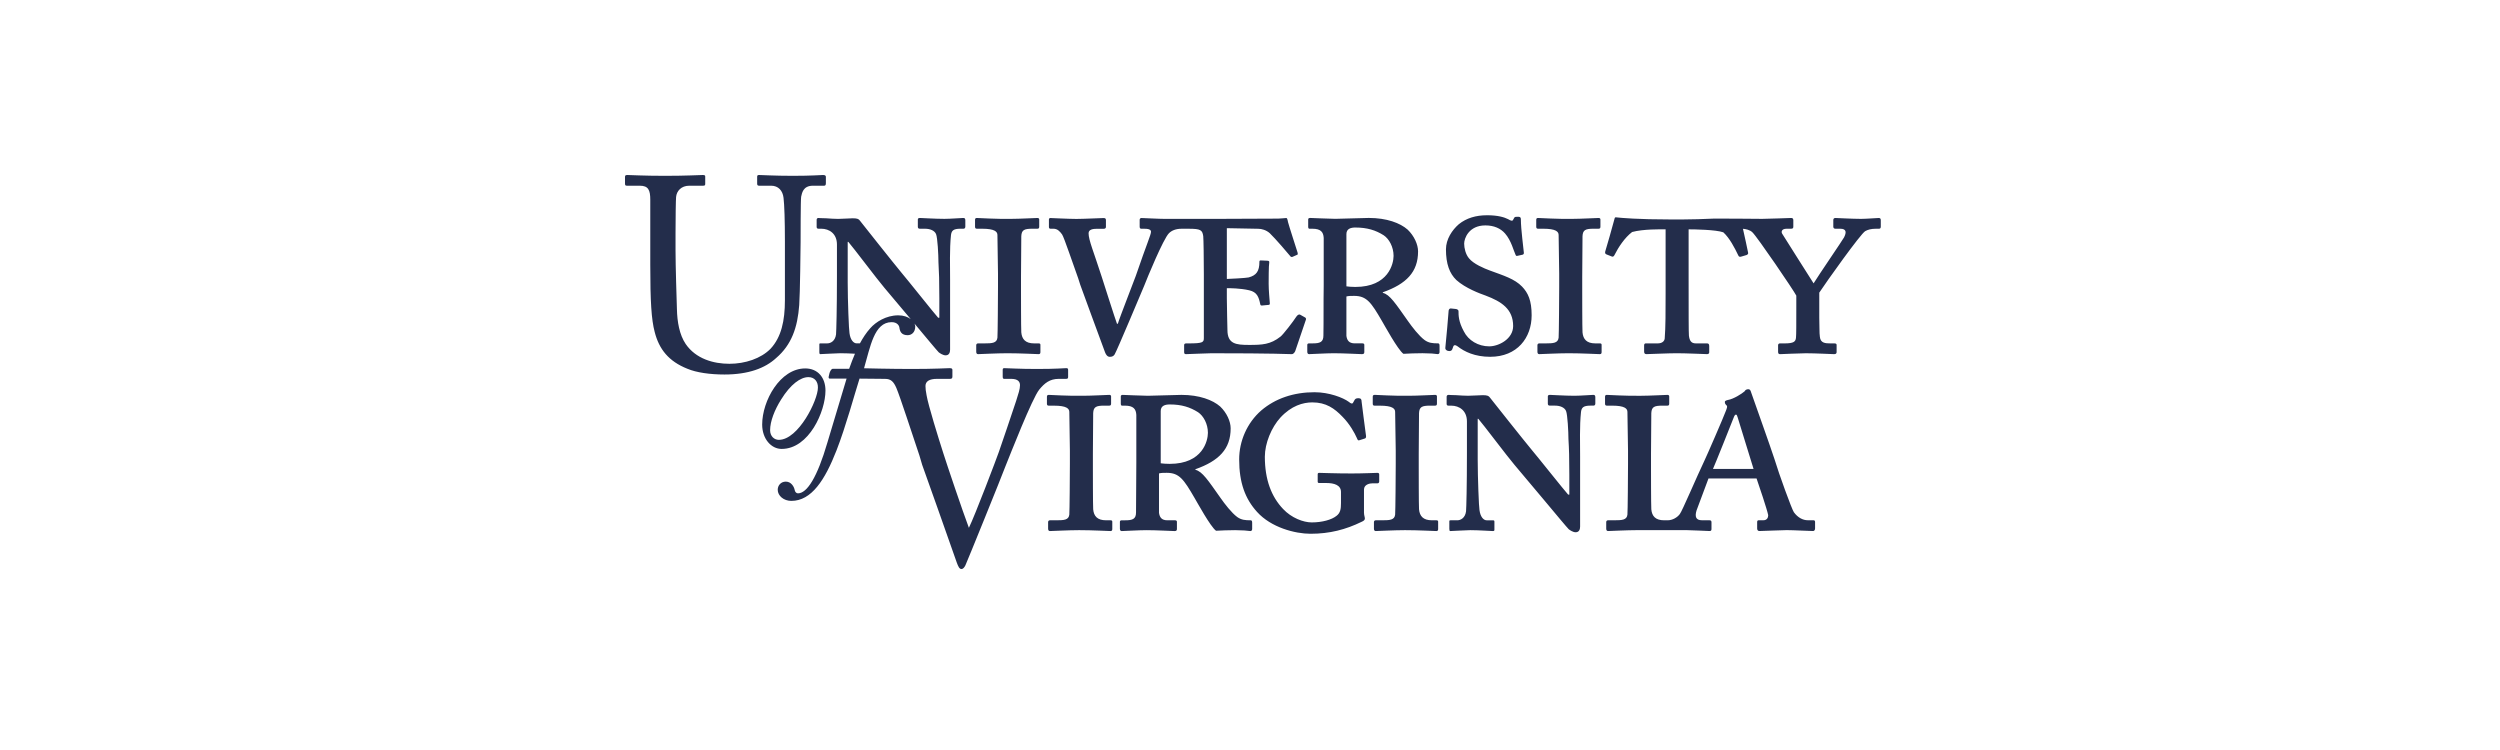 <?xml version="1.0" encoding="UTF-8"?> <svg xmlns="http://www.w3.org/2000/svg" height="60" viewBox="0 0 200 60" width="200"><path d="m.198 0c-.176 0-.198.045-.198.176v.483c0 .155.023.198.154.198h1.033c.682 0 .835.351.835 1.121v5.232c0 2.88.088 4.354.352 5.344.351 1.385 1.121 2.352 2.616 2.946.726.308 1.825.461 2.968.461 1.913 0 3.255-.506 4.134-1.319 1.231-1.055 1.714-2.44 1.846-4.242.066-.858.11-4.705.11-5.014 0-.308 0-3.43.044-3.649.067-.264.132-.88.945-.88h.901c.11 0 .132-.088.132-.22v-.482c0-.067-.022-.155-.22-.155-.198 0-.901.066-2.419.066-1.473 0-2.484-.066-2.704-.066-.132 0-.154.045-.154.155v.527c0 .11.022.175.154.175h.967c.572 0 .924.396.989.968.067.549.11 1.824.11 3.495v4.705c0 1.627-.286 2.946-1.143 3.869-.769.792-2.045 1.209-3.298 1.209-1.275 0-2.682-.396-3.496-1.582-.505-.747-.68-1.781-.702-2.793-.023-.703-.111-3.495-.111-4.661v-1.45c0-1.121.022-2.661.044-2.858.044-.484.418-.902 1.055-.902h1.101c.153 0 .175-.042.175-.153v-.572c0-.088-.022-.132-.198-.132-.242 0-1.297.066-3.012.066-1.715 0-2.793-.066-3.012-.066zm68.75 3.221c-.86 0-1.624.217-2.245.718-.525.454-1.027 1.195-1.027 2.007 0 1.171.287 1.934.836 2.46.717.645 1.863 1.074 2.34 1.241 1.266.478 2.199 1.075 2.199 2.437 0 1.028-1.148 1.624-1.912 1.624-.884 0-1.672-.477-2.03-1.193-.43-.789-.429-1.29-.429-1.625 0-.095-.095-.143-.191-.168l-.43-.046c-.095 0-.144.071-.168.168-.024.382-.191 2.291-.263 2.96-.023.12.047.216.191.264.191.048.311-0.0.36-.12l.071-.192c.048-.191.191-.167.358-.048.549.43 1.385.836 2.603.836 2.173 0 3.32-1.529 3.32-3.32 0-1.195-.287-1.792-.764-2.294-.597-.621-1.48-.883-2.579-1.289-.454-.167-1.314-.526-1.673-.98-.263-.311-.382-.813-.382-1.17 0-.43.382-1.458 1.696-1.458.692 0 1.218.239 1.576.646.502.573.692 1.409.836 1.696.023.071.071.119.142.095l.43-.095c.072-.024.097-.073.097-.144-.023-.335-.24-1.888-.24-2.676 0-.119-.024-.214-.215-.214-.191 0-.262 0-.309.071l-.095.168c-.049.121-.168.095-.407-.048-.286-.144-.788-.312-1.696-.312zm10.355.168c-.072-.008-.062-.009-.092.012-.03.02-.034.044-.044.082-.194.722-.609 2.195-.747 2.629-.023.095-.024.191.095.24l.43.168c.095.048.167-.024.215-.12.311-.621.812-1.384 1.409-1.839.884-.239 2.225-.215 2.679-.215v5.136c0 1.433-0 2.7-.072 3.607-.023.191-.191.382-.549.382h-.955c-.096 0-.143.048-.143.168v.477c0 .143.048.215.191.215.191 0 1.744-.072 2.413-.072.788 0 2.268.072 2.436.072.12 0 .168-.071.168-.143v-.501c0-.143-.048-.215-.168-.215h-.907c-.382 0-.501-.238-.549-.621-.023-.191-.024-1.982-.024-4.49v-4.013c.43 0 2.178.023 2.776.238.501.454.907 1.242 1.193 1.839.049.12.12.144.263.097l.406-.12c.095-.047.143-.097.12-.192-.077-.411-.27-1.258-.412-1.906.216.016.554.081.757.282.383.358 3.297 4.634 3.512 5.064v.861c0 1.409-0 2.269-.024 2.485-.023.334-.168.477-.932.477h-.358c-.095 0-.143.072-.143.143v.526c0 .142.047.191.166.191.144 0 1.529-.072 2.054-.072.789 0 2.126.072 2.27.072.143 0 .192-.072.192-.168v-.572c0-.072-.049-.12-.168-.12h-.311c-.429 0-.812-.024-.86-.526-.048-.286-.024-.931-.048-1.529v-2.007c.549-.836 3.32-4.73 3.678-4.921.215-.12.478-.191.86-.191h.24c.095 0 .143-.049.143-.168v-.501c0-.144-.047-.191-.168-.191-.142 0-.979.071-1.409.071-.716 0-1.912-.071-2.054-.071-.121 0-.168.071-.168.166v.526c0 .095.047.168.168.168h.383c.525 0 .501.31.309.692-.095.191-2.077 3.082-2.436 3.679-.382-.574-2.365-3.751-2.509-3.966-.095-.143-.071-.406.36-.406h.358c.143 0 .168-.072.168-.168v-.526c0-.12-.072-.166-.168-.166-.167 0-1.791.071-2.317.071-.573 0-3.379-.035-3.837-.022-.91.038-1.751.07-2.532.07h-.954c-2.624 0-3.981-.126-4.353-.168zm-51.158.049c-.095 0-.142.048-.142.143v.549c0 .095.023.168.142.168h.43c1.003 0 1.219.238 1.219.501 0 .334.046 2.723.046 3.105v1.052c0 .812-.023 3.846-.046 4.061-.049.429-.43.454-1.027.454h-.526c-.095 0-.143.072-.143.143v.526c0 .119.048.191.143.191.144 0 1.529-.072 2.34-.072 1.075 0 2.318.072 2.509.072.119 0 .143-.072.143-.168v-.572c0-.072-.024-.12-.143-.12h-.36c-.693 0-.979-.335-1.027-.884-.023-.358-.023-3.105-.023-3.248v-1.195c0-.167.023-3.01.023-3.249.025-.502.239-.597.884-.597h.407c.119 0 .143-.072.143-.168v-.572c0-.072-.048-.12-.143-.12-.191 0-1.411.071-2.103.071-1.122.024-2.604-.071-2.748-.071zm5.912 0c-.096 0-.143.047-.143.119v.597c0 .072.023.144.119.144h.24c.31 0 .501.191.692.454.167.239.885 2.412 1.29 3.511l.168.526c.191.525 1.456 3.989 1.982 5.398.072.192.191.36.382.36.192 0 .311-.072.383-.192.191-.31 2.151-4.992 2.365-5.493.239-.621 1.528-3.75 1.982-4.204.216-.216.55-.358 1.004-.358h.331.05.188c.956 0 1.099.096 1.17.597.024.239.048 1.792.048 3.058v1.481 3.607c0 .334-.072.429-1.195.429h-.214c-.12 0-.168.048-.168.143v.549c0 .095.023.168.143.168.286 0 1.601-.072 2.031-.072 5.016 0 6.281.072 6.449.072.095 0 .214-.119.263-.24l.86-2.531c.024-.071-.024-.143-.072-.166l-.383-.215c-.072-.048-.19-.024-.309.143-.239.383-1.076 1.457-1.267 1.601-.812.646-1.481.669-2.532.669-1.027 0-1.719-.072-1.719-1.195 0-.31-.048-1.697-.048-2.532v-.812c.239 0 1.075.001 1.791.168.621.143.765.526.884 1.123.024.095.072.095.143.095l.503-.048c.071 0 .119-.023.119-.119-.023-.311-.095-1.052-.095-1.577 0-.215-0-1.482.048-1.696.024-.095-.048-.143-.143-.143l-.526-.024c-.095 0-.119.024-.119.12 0 .741-.239 1.074-.861 1.241-.191.049-1.6.121-1.744.121v-4.062l2.532.049c.239 0 .621.095.907.358.406.382 1.553 1.719 1.601 1.791.072.119.167.119.214.095l.383-.168c.048-.023.048-.072.024-.168-.049-.167-.717-2.221-.765-2.436-.048-.286-.096-.334-.143-.334-.095 0-.406.048-.646.048l-5.35.023h-3.653c-.549 0-1.792-.071-1.935-.071-.095 0-.143.071-.143.143v.549c0 .119.048.168.143.168h.263c.405 0 .501.119.501.238 0 .239-.31.884-1.218 3.535-.12.358-1.291 3.321-1.433 3.823h-.072c-.144-.382-1.027-3.154-1.218-3.75-.645-2.007-1.052-2.938-1.052-3.487 0-.311.36-.358.67-.358h.549c.095 0 .168-.049.168-.144v-.549c0-.119-.048-.166-.191-.166-.144 0-1.601.071-2.174.071-.621 0-1.935-.071-2.054-.071zm20.741 0c-.096 0-.143.047-.143.119v.573c0 .095.023.168.095.168h.24c.668 0 .883.262.907.74v2.293 1.482c-.024 1.457-0 2.867-.024 4.036 0 .526-.287.621-.86.621h-.286c-.096 0-.144.047-.144.119v.55c0 .12.048.192.144.192.167 0 1.385-.072 1.982-.072.788 0 2.078.072 2.245.072.143 0 .192-.049.192-.168v-.575c0-.072-.048-.119-.144-.119h-.621c-.477 0-.62-.263-.668-.598v-2.579-.573c.167-.049.381-.048.62-.048 1.003 0 1.362.525 2.222 2.007.214.358 1.265 2.294 1.719 2.628.407-.024.98-.048 1.53-.048.239 0 .525.023.74.023.239.024.43.049.478.049.095 0 .143-.072.143-.168v-.478c0-.142-.023-.215-.119-.215-.43 0-.741-.024-1.076-.263-.454-.335-1.003-1.051-1.338-1.529-.979-1.386-1.456-2.126-2.005-2.245v-.049c1.887-.668 2.819-1.623 2.819-3.271 0-.55-.311-1.242-.836-1.744-.598-.526-1.672-.932-3.105-.932-.311 0-2.389.071-2.676.071-.43 0-1.911-.071-2.031-.071zm18.243 0c-.095 0-.142.048-.142.143v.549c0 .095.023.168.142.168h.43c1.003 0 1.219.238 1.219.501 0 .334.046 2.723.046 3.105v1.052c0 .812-.023 3.846-.046 4.061-.049.429-.431.454-1.028.454h-.526c-.095 0-.142.072-.142.143v.526c0 .119.046.191.142.191.144 0 1.53-.072 2.342-.072 1.075 0 2.317.072 2.508.072.119 0 .143-.072.143-.168v-.572c0-.072-.024-.12-.143-.12h-.358c-.693 0-.979-.335-1.027-.884-.023-.358-.023-3.105-.023-3.248v-1.195c0-.167.023-3.01.023-3.249.024-.502.239-.597.884-.597h.406c.119 0 .143-.072.143-.168v-.572c0-.072-.048-.12-.143-.12-.191 0-1.409.071-2.102.071-1.122.024-2.604-.071-2.748-.071zm-14.614.764c.956 0 1.625.215 2.27.621.43.286.789.931.789 1.648 0 .621-.406 2.484-3.058 2.484-.31 0-.549-.024-.715-.048v-4.181c0-.43.357-.525.715-.525zm-44.007 11.272c-2.01 0-3.446 2.585-3.446 4.49 0 1.149.726 1.95 1.557 1.95 2.192 0 3.507-3.008 3.507-4.671 0-1.028-.605-1.769-1.618-1.769zm.257.696c.499 0 .771.377.756.846 0 .998-1.556 4.172-3.128 4.172-.363 0-.696-.287-.696-.77 0-.711.361-1.633.876-2.449.756-1.225 1.558-1.799 2.193-1.799zm75.18.968c-.143 0-.239.071-.287.166-.214.191-.884.621-1.338.693-.214.047-.263.119-.238.168-.024.071.048.191.095.238.167.072.024.335-.024.478-.142.406-1.552 3.655-1.719 3.989-.573 1.195-1.791 4.061-1.959 4.252-.191.263-.573.501-.98.501h-.275c-.693 0-.979-.333-1.027-.883-.023-.358-.024-3.105-.024-3.249v-1.193c0-.167.024-3.01.024-3.249.024-.502.238-.597.883-.597h.407c.119 0 .143-.072.143-.168v-.573c0-.072-.048-.12-.143-.12-.191 0-1.41.071-2.103.071-1.122.024-2.603-.071-2.746-.071-.095 0-.143.048-.143.143v.55c0 .095.024.168.143.168h.429c1.003 0 1.219.238 1.219.501 0 .334.048 2.723.048 3.105v1.05c0 .812-.023 3.846-.048 4.062-.048.429-.43.452-1.027.452h-.526c-.095 0-.143.071-.143.143v.527c0 .119.048.191.143.191.143 0 1.529-.072 2.342-.072h3.953c.383 0 1.648.072 1.839.072.12 0 .144-.072.144-.168v-.526c0-.096-.024-.168-.168-.168h-.597c-.502 0-.573-.31-.43-.787.095-.286.86-2.269.955-2.556h3.846c.191.549.836 2.46.932 2.937 0 .191-.096.406-.383.406h-.382c-.095 0-.119.071-.119.143v.503c0 .095.023.215.191.215.31 0 1.719-.072 2.173-.072.549 0 1.815.072 2.103.072.142 0 .166-.143.166-.215v-.503c0-.072-.024-.143-.12-.143h-.454c-.406 0-.811-.215-1.123-.644-.167-.239-1.193-3.057-1.552-4.252-.311-.956-1.529-4.371-1.864-5.328-.048-.167-.095-.262-.238-.262zm-34.679.239c-1.696 0-3.153.502-4.276 1.458-1.146 1.002-1.768 2.46-1.768 3.917 0 1.863.478 3.153 1.433 4.204 1.123 1.243 3.034 1.745 4.276 1.745 1.528 0 2.819-.336 4.085-.956.167-.072.262-.144.262-.263 0-.119-.071-.262-.071-.477v-1.84c0-.406.453-.501.692-.501h.406c.072 0 .12-.071.12-.143v-.573c0-.071-.048-.119-.143-.119-.095 0-1.17.048-2.054.048-1.289 0-2.461-.048-2.605-.048-.095 0-.119.047-.119.119v.573c0 .072.023.12.119.12h.575c.621 0 1.169.166 1.169.715v.885c0 .477-.047.788-.358 1.027-.382.31-1.146.525-1.982.525-.668 0-1.623-.359-2.292-1.075-.932-.98-1.459-2.34-1.459-4.18 0-1.074.526-2.342 1.242-3.129.884-.956 1.816-1.218 2.557-1.218 1.098 0 1.767.477 2.411 1.146.573.573.98 1.313 1.147 1.696.07.191.12.214.192.191l.452-.143c.072-.024.097-.072.097-.191-.049-.43-.358-2.652-.358-2.771 0-.167-.048-.263-.263-.263-.191 0-.263.072-.311.168l-.12.214c-.047.072-.143.072-.335-.095-.454-.333-1.575-.764-2.722-.764zm-21.282.215c-.095 0-.142.048-.142.143v.55c0 .095.023.168.142.168h.43c1.002 0 1.219.238 1.219.501 0 .334.046 2.723.046 3.105v1.05c0 .812-.023 3.846-.046 4.062-.049.429-.43.452-1.027.452h-.526c-.095 0-.143.071-.143.143v.527c0 .119.048.191.143.191.144 0 1.528-.072 2.34-.072 1.075 0 2.318.072 2.509.072.119 0 .142-.072.142-.168v-.573c0-.072-.023-.12-.142-.12h-.36c-.693 0-.979-.333-1.027-.883-.023-.358-.023-3.105-.023-3.249v-1.193c0-.167.023-3.01.023-3.249.024-.502.24-.597.884-.597h.407c.119 0 .142-.072.142-.168v-.573c0-.072-.046-.12-.142-.12-.191 0-1.41.071-2.103.071-1.122.024-2.604-.071-2.748-.071zm5.911 0c-.095 0-.143.048-.143.12v.572c0 .095.023.168.095.168h.238c.668 0 .885.263.909.741v2.293 1.482c-.023 1.456-.001 2.866-.024 4.036 0 .525-.288.62-.861.62h-.286c-.095 0-.143.048-.143.12v.549c0 .12.048.192.143.192.167 0 1.385-.072 1.982-.072.789 0 2.08.072 2.246.072.144 0 .191-.049.191-.168v-.573c0-.072-.048-.12-.143-.12h-.621c-.478 0-.62-.262-.669-.597v-2.58-.573c.167-.048.382-.048.621-.048 1.003 0 1.361.526 2.221 2.007.215.358 1.267 2.294 1.72 2.628.406-.023.979-.048 1.529-.048.239 0 .526.024.741.024.239.023.43.048.477.048.095 0 .144-.072.144-.168v-.478c0-.143-.024-.215-.12-.215-.429 0-.74-.023-1.075-.262-.454-.335-1.004-1.052-1.338-1.53-.98-1.385-1.457-2.125-2.007-2.245v-.048c1.887-.668 2.819-1.624 2.819-3.272 0-.55-.31-1.241-.836-1.744-.597-.525-1.671-.932-3.105-.932-.31 0-2.388.071-2.676.071-.43 0-1.911-.071-2.03-.071zm20.156 0c-.095 0-.143.048-.143.143v.55c0 .095.023.168.143.168h.43c1.003 0 1.218.238 1.218.501 0 .334.048 2.723.048 3.105v1.05c0 .812-.024 3.846-.048 4.062-.048.429-.429.452-1.027.452h-.526c-.095 0-.143.071-.143.143v.527c0 .119.048.191.143.191.143 0 1.529-.072 2.342-.072 1.074 0 2.317.072 2.508.072.12 0 .143-.072.143-.168v-.573c0-.072-.023-.12-.143-.12h-.358c-.693 0-.98-.333-1.028-.883-.023-.358-.023-3.105-.023-3.249v-1.193c0-.167.023-3.01.023-3.249.025-.502.24-.597.885-.597h.406c.12 0 .143-.072.143-.168v-.573c0-.072-.048-.12-.143-.12-.191 0-1.409.071-2.102.071-1.122.023-2.604-.073-2.747-.073zm5.911-0c-.095 0-.143.071-.143.143v.573c0 .095.048.143.143.143h.215c.669 0 1.266.406 1.266 1.266v2.509c0 2.699-.047 4.396-.071 4.682-.072.549-.454.715-.693.715h-.549c-.071 0-.095.024-.095.072v.621c0 .119.023.168.071.168.191 0 1.267-.072 1.601-.072.693 0 1.648.072 1.816.072.119 0 .119-.049.119-.144v-.572c0-.096 0-.144-.119-.144h-.503c-.238 0-.5-.261-.572-.811-.048-.216-.143-2.605-.143-4.038v-3.272h.048c.382.43 2.317 3.01 2.889 3.678.263.311 1.29 1.528 2.388 2.842.98 1.171 1.792 2.15 1.959 2.317.095.072.336.24.55.24.286 0 .358-.239.358-.454v-5.59c0-.979-.048-2.484.072-3.583.047-.335.167-.503.763-.503h.238c.095 0 .144-.072.144-.168v-.501c0-.143-.049-.191-.168-.191-.167 0-1.002.071-1.504.071-.765 0-1.791-.071-1.959-.071-.119 0-.168.048-.168.12v.572c0 .12.049.168.168.168h.406c.405 0 .764.144.883.43.12.286.192 1.672.192 2.245.048.765.071 1.505.071 2.866v1.577h-.095c-.286-.311-2.508-3.106-2.937-3.607-.502-.597-3.249-4.061-3.321-4.156-.095-.144-.237-.191-.572-.191-.286 0-.789.046-1.171.046-.262 0-.644-.023-.955-.046-.31 0-.573-.024-.621-.024zm-22.298.764c.956 0 1.623.216 2.268.621.43.286.789.931.789 1.648 0 .62-.406 2.484-3.057 2.484-.311 0-.55-.023-.718-.046v-4.181c0-.43.359-.526.718-.526zm45.301.812c.071 0 .095.096.142.24.049.191 1.171 3.774 1.267 4.109h-3.249c.119-.239 1.577-3.894 1.648-4.085.072-.191.12-.263.192-.263zm-73.402-15.731c-.095 0-.143.071-.143.143v.573c0 .095.048.143.143.143h.214c.67 0 1.267.406 1.267 1.266v2.508c0 2.699-.049 4.396-.072 4.682-.072.549-.453.717-.692.717h-.549c-.072 0-.095.024-.095.072v.621c0 .119.024.168.072.168.191 0 1.264-.072 1.599-.072.382 0 .812.019 1.178.039-.161.381-.315.777-.466 1.208h-1.316c-.121 0-.225.242-.256.347l-.06.258c-.03.106.007.179.082.179h1.345l-1.533 5.111c-.816 2.796-1.633 4.067-2.359 4.067-.121 0-.226-.106-.257-.257-.045-.257-.271-.681-.71-.681-.393 0-.649.303-.649.651 0 .484.483.891 1.088.891 1.617 0 2.692-1.678 3.613-4.035.756-1.935 1.45-4.523 1.843-5.747l2.046.02c.462 0 .681.222.901.726.286.66 1.319 3.847 1.846 5.408l.22.747c.286.792 2.067 5.805 2.771 7.827.109.286.197.506.373.506.11 0 .22-.111.308-.286.11-.221 2.945-7.212 3.209-7.937.374-.923 2.134-5.43 2.705-6.134.417-.506.836-.858 1.56-.858h.594c.132 0 .154-.065.154-.153v-.55c0-.11-.022-.153-.154-.153-.198 0-.748.065-2.353.065-1.384 0-2.396-.065-2.594-.065-.11 0-.132.043-.132.153v.505c0 .132.022.198.11.198h.572c.549 0 .702.242.702.506 0 .307-.131.703-.307 1.252-.329.968-1.165 3.496-1.385 4.09-.175.506-1.891 5.036-2.397 6.069-.506-1.341-1.78-5.124-2.043-5.959-.396-1.232-1.209-3.847-1.341-4.639-.066-.308-.089-.572-.089-.747 0-.374.309-.572.924-.572h1.055c.154 0 .175-.088.175-.198v-.505c0-.088-.021-.153-.219-.153-.198 0-1.188.065-3.034.065-1.715 0-3.816-.056-3.816-.056.499-1.694.803-3.689 2.208-3.689.453 0 .605.287.62.438.045.333.182.605.665.605.303 0 .604-.226.604-.696 0-.072-.024-.151-.061-.231.968 1.157 1.775 2.132 1.941 2.298.095.072.335.24.55.24.286 0 .357-.24.357-.455v-5.59c0-.979-.048-2.484.072-3.583.048-.334.168-.501.764-.501h.24c.095 0 .143-.072.143-.168v-.501c0-.144-.049-.191-.168-.191-.167 0-1.002.071-1.504.071-.765 0-1.791-.071-1.959-.071-.12 0-.168.047-.168.119v.574c0 .12.048.168.168.168h.406c.405 0 .764.143.883.429.121.287.192 1.672.192 2.245.047.765.071 1.506.071 2.868v1.576h-.095c-.286-.311-2.508-3.106-2.938-3.607-.501-.597-3.249-4.061-3.32-4.156-.095-.144-.239-.191-.574-.191-.286 0-.788.048-1.17.048-.263 0-.645-.024-.955-.048-.311 0-.573-.023-.621-.023zm2.34 1.91h.049c.382.43 2.317 3.01 2.889 3.678.232.274 1.161 1.376 2.105 2.503-.23-.173-.565-.302-.997-.302-.983 0-1.813.545-2.236 1.028-.334.371-.596.78-.831 1.214h-.262c-.239 0-.501-.263-.572-.812-.049-.215-.144-2.604-.144-4.036v-3.274z" fill="#232d4b" transform="translate(50 14)"></path></svg> 